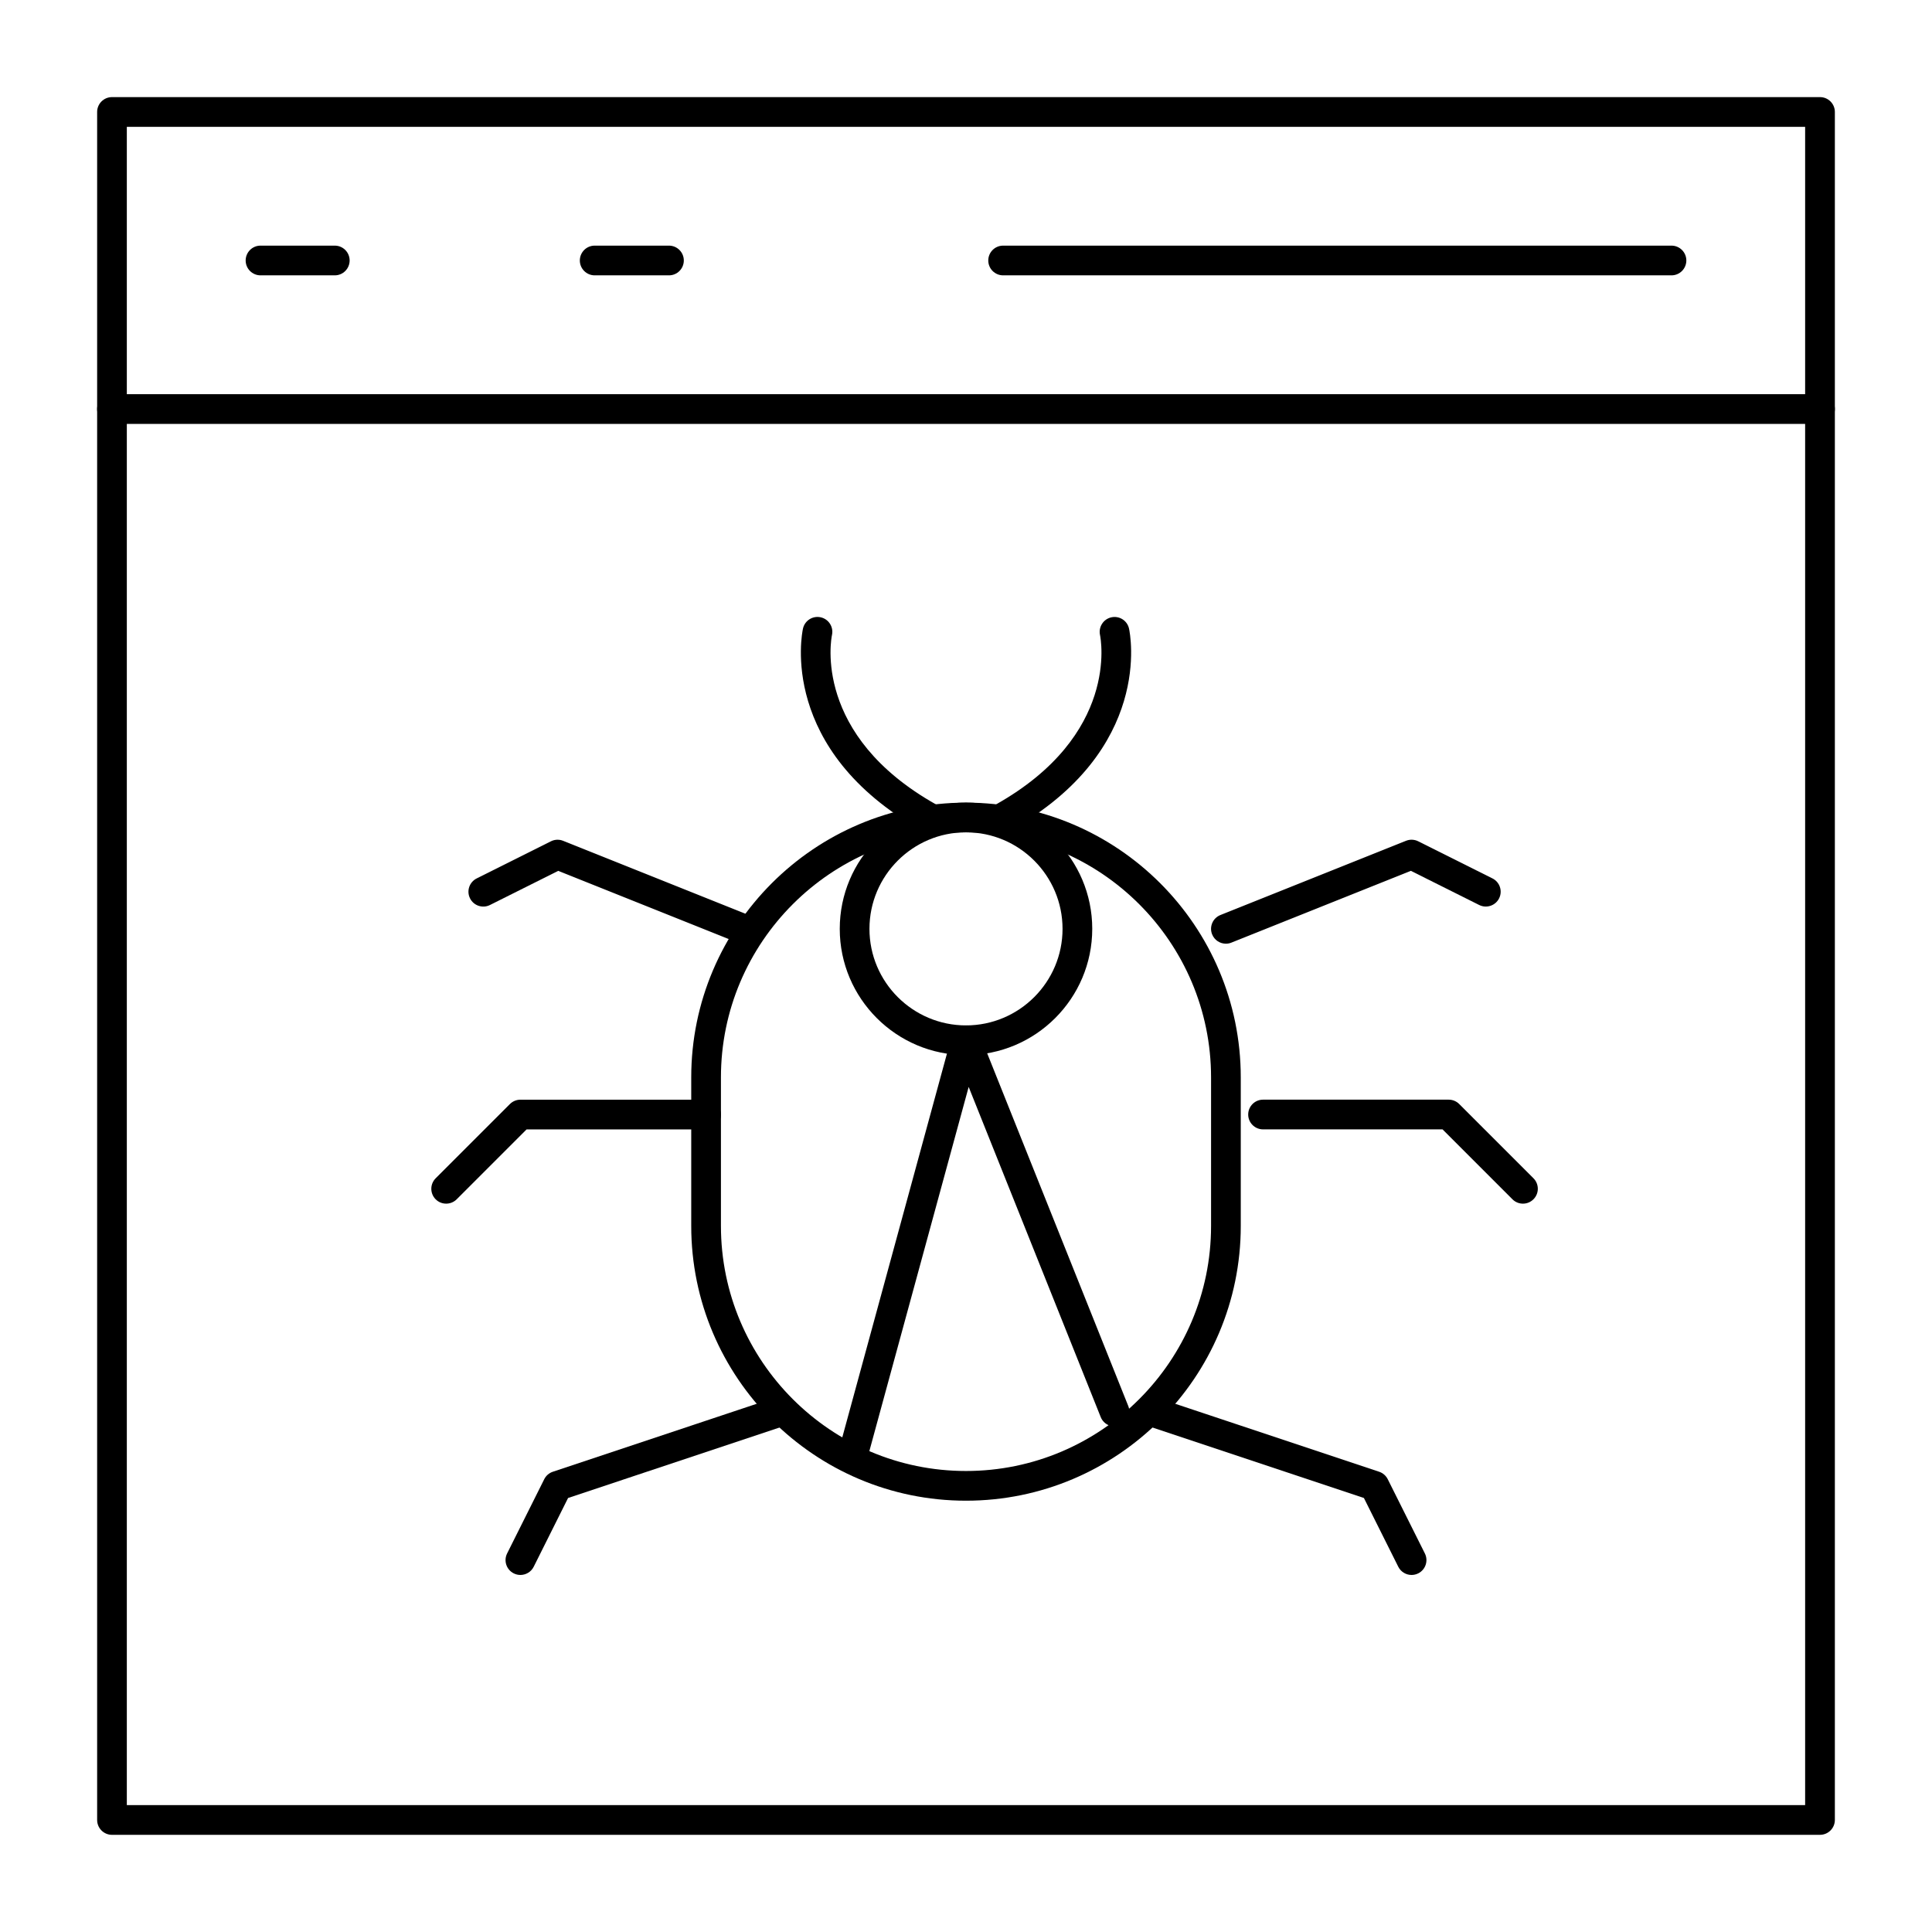<?xml version="1.0" encoding="UTF-8"?>
<!-- Uploaded to: SVG Repo, www.svgrepo.com, Generator: SVG Repo Mixer Tools -->
<svg fill="#000000" width="800px" height="800px" version="1.1" viewBox="144 144 512 512" xmlns="http://www.w3.org/2000/svg">
 <g>
  <path d="m626.32 630.25h-452.64c-2.172 0-3.938-1.762-3.938-3.938v-452.64c0-2.172 1.762-3.938 3.938-3.938h452.64c2.172 0 3.938 1.762 3.938 3.938v452.64c-0.004 2.172-1.766 3.934-3.938 3.934zm-448.71-7.871h444.77v-444.77h-444.77z"/>
  <path d="m626.32 256.34h-452.64c-2.172 0-3.938-1.762-3.938-3.938 0-2.172 1.762-3.938 3.938-3.938h452.64c2.172 0 3.938 1.762 3.938 3.938-0.004 2.172-1.766 3.938-3.938 3.938z"/>
  <path d="m586.96 216.97h-177.12c-2.172 0-3.938-1.762-3.938-3.938 0-2.172 1.762-3.938 3.938-3.938h177.12c2.172 0 3.938 1.762 3.938 3.938-0.004 2.176-1.766 3.938-3.938 3.938z"/>
  <path d="m232.72 216.97h-19.68c-2.172 0-3.938-1.762-3.938-3.938 0-2.172 1.762-3.938 3.938-3.938h19.68c2.172 0 3.938 1.762 3.938 3.938-0.004 2.176-1.766 3.938-3.938 3.938z"/>
  <path d="m321.28 216.97h-19.68c-2.172 0-3.938-1.762-3.938-3.938 0-2.172 1.762-3.938 3.938-3.938h19.68c2.172 0 3.938 1.762 3.938 3.938 0 2.176-1.762 3.938-3.938 3.938z"/>
  <path d="m518.08 561.38c-1.445 0-2.832-0.801-3.523-2.176l-9.109-18.223-57.492-19.164c-2.062-0.688-3.176-2.918-2.488-4.981s2.922-3.176 4.981-2.488l59.039 19.68c0.992 0.332 1.809 1.043 2.277 1.973l9.84 19.68c0.973 1.945 0.184 4.309-1.762 5.281-0.57 0.285-1.172 0.418-1.762 0.418z"/>
  <path d="m400 541.7c-40.152 0-72.816-32.664-72.816-72.816v-39.359c0-40.152 32.664-72.816 72.816-72.816s72.816 32.664 72.816 72.816v39.359c0 40.152-32.664 72.816-72.816 72.816zm0-177.12c-35.812 0-64.945 29.133-64.945 64.945v39.359c0 35.812 29.133 64.945 64.945 64.945s64.945-29.133 64.945-64.945v-39.359c-0.004-35.812-29.137-64.945-64.945-64.945z"/>
  <path d="m390.16 364.57c-0.652 0-1.316-0.164-1.926-0.504-38.023-21.355-31.723-52.18-31.438-53.48 0.469-2.121 2.566-3.465 4.691-2.996 2.117 0.465 3.457 2.555 3 4.676-0.23 1.105-5.125 26.559 27.602 44.938 1.895 1.066 2.566 3.465 1.504 5.359-0.723 1.285-2.059 2.008-3.434 2.008z"/>
  <path d="m409.84 364.57c-1.375 0-2.715-0.723-3.434-2.008-1.066-1.895-0.391-4.297 1.504-5.359 32.746-18.391 27.824-43.863 27.602-44.941-0.445-2.121 0.906-4.211 3.023-4.668 2.117-0.457 4.203 0.875 4.668 2.992 0.289 1.301 6.586 32.125-31.438 53.48-0.613 0.34-1.273 0.504-1.926 0.504z"/>
  <path d="m340.96 394.09c-0.484 0-0.98-0.09-1.461-0.281l-47.559-19.023-18.098 9.051c-1.945 0.973-4.309 0.184-5.281-1.762s-0.184-4.309 1.762-5.281l19.68-9.84c1.004-0.504 2.18-0.555 3.223-0.133l49.199 19.68c2.019 0.809 3 3.098 2.191 5.117-0.617 1.539-2.094 2.473-3.656 2.473z"/>
  <path d="m468.88 394.09c-1.562 0-3.039-0.938-3.656-2.477-0.809-2.019 0.176-4.309 2.191-5.117l49.199-19.68c1.047-0.418 2.219-0.367 3.223 0.133l19.68 9.84c1.945 0.973 2.731 3.336 1.762 5.281-0.973 1.945-3.34 2.731-5.281 1.762l-18.102-9.051-47.559 19.023c-0.477 0.195-0.969 0.285-1.457 0.285z"/>
  <path d="m262.24 462.98c-1.008 0-2.016-0.383-2.785-1.152-1.535-1.539-1.535-4.031 0-5.566l19.68-19.68c0.738-0.738 1.738-1.152 2.785-1.152h49.199c2.172 0 3.938 1.762 3.938 3.938 0 2.172-1.762 3.938-3.938 3.938h-47.57l-18.527 18.527c-0.766 0.762-1.773 1.148-2.781 1.148z"/>
  <path d="m547.6 462.98c-1.008 0-2.016-0.383-2.781-1.152l-18.527-18.531h-47.57c-2.172 0-3.938-1.762-3.938-3.938 0-2.172 1.762-3.938 3.938-3.938h49.199c1.043 0 2.043 0.414 2.781 1.152l19.68 19.68c1.539 1.539 1.539 4.031 0 5.566-0.766 0.773-1.773 1.16-2.781 1.16z"/>
  <path d="m281.91 561.38c-0.594 0-1.191-0.133-1.758-0.418-1.945-0.973-2.731-3.336-1.762-5.281l9.84-19.68c0.465-0.934 1.285-1.645 2.277-1.973l59.039-19.68c2.062-0.688 4.293 0.426 4.981 2.488s-0.426 4.289-2.488 4.981l-57.492 19.164-9.109 18.223c-0.691 1.379-2.082 2.176-3.527 2.176z"/>
  <path d="m400 423.61c-18.449 0-33.457-15.008-33.457-33.457s15.008-33.457 33.457-33.457 33.457 15.008 33.457 33.457c-0.004 18.449-15.012 33.457-33.457 33.457zm0-59.039c-14.105 0-25.586 11.477-25.586 25.586s11.477 25.586 25.586 25.586 25.586-11.477 25.586-25.586c-0.004-14.109-11.48-25.586-25.586-25.586z"/>
  <path d="m370.48 531.86c-0.344 0-0.691-0.047-1.039-0.141-2.098-0.574-3.332-2.734-2.762-4.832l29.52-108.24c0.445-1.633 1.883-2.797 3.57-2.894 1.695-0.105 3.25 0.895 3.879 2.469l39.359 98.398c0.809 2.019-0.176 4.309-2.191 5.113-2.016 0.809-4.309-0.172-5.113-2.191l-34.996-87.496-26.43 96.91c-0.48 1.754-2.066 2.906-3.797 2.906z"/>
 </g>
</svg>